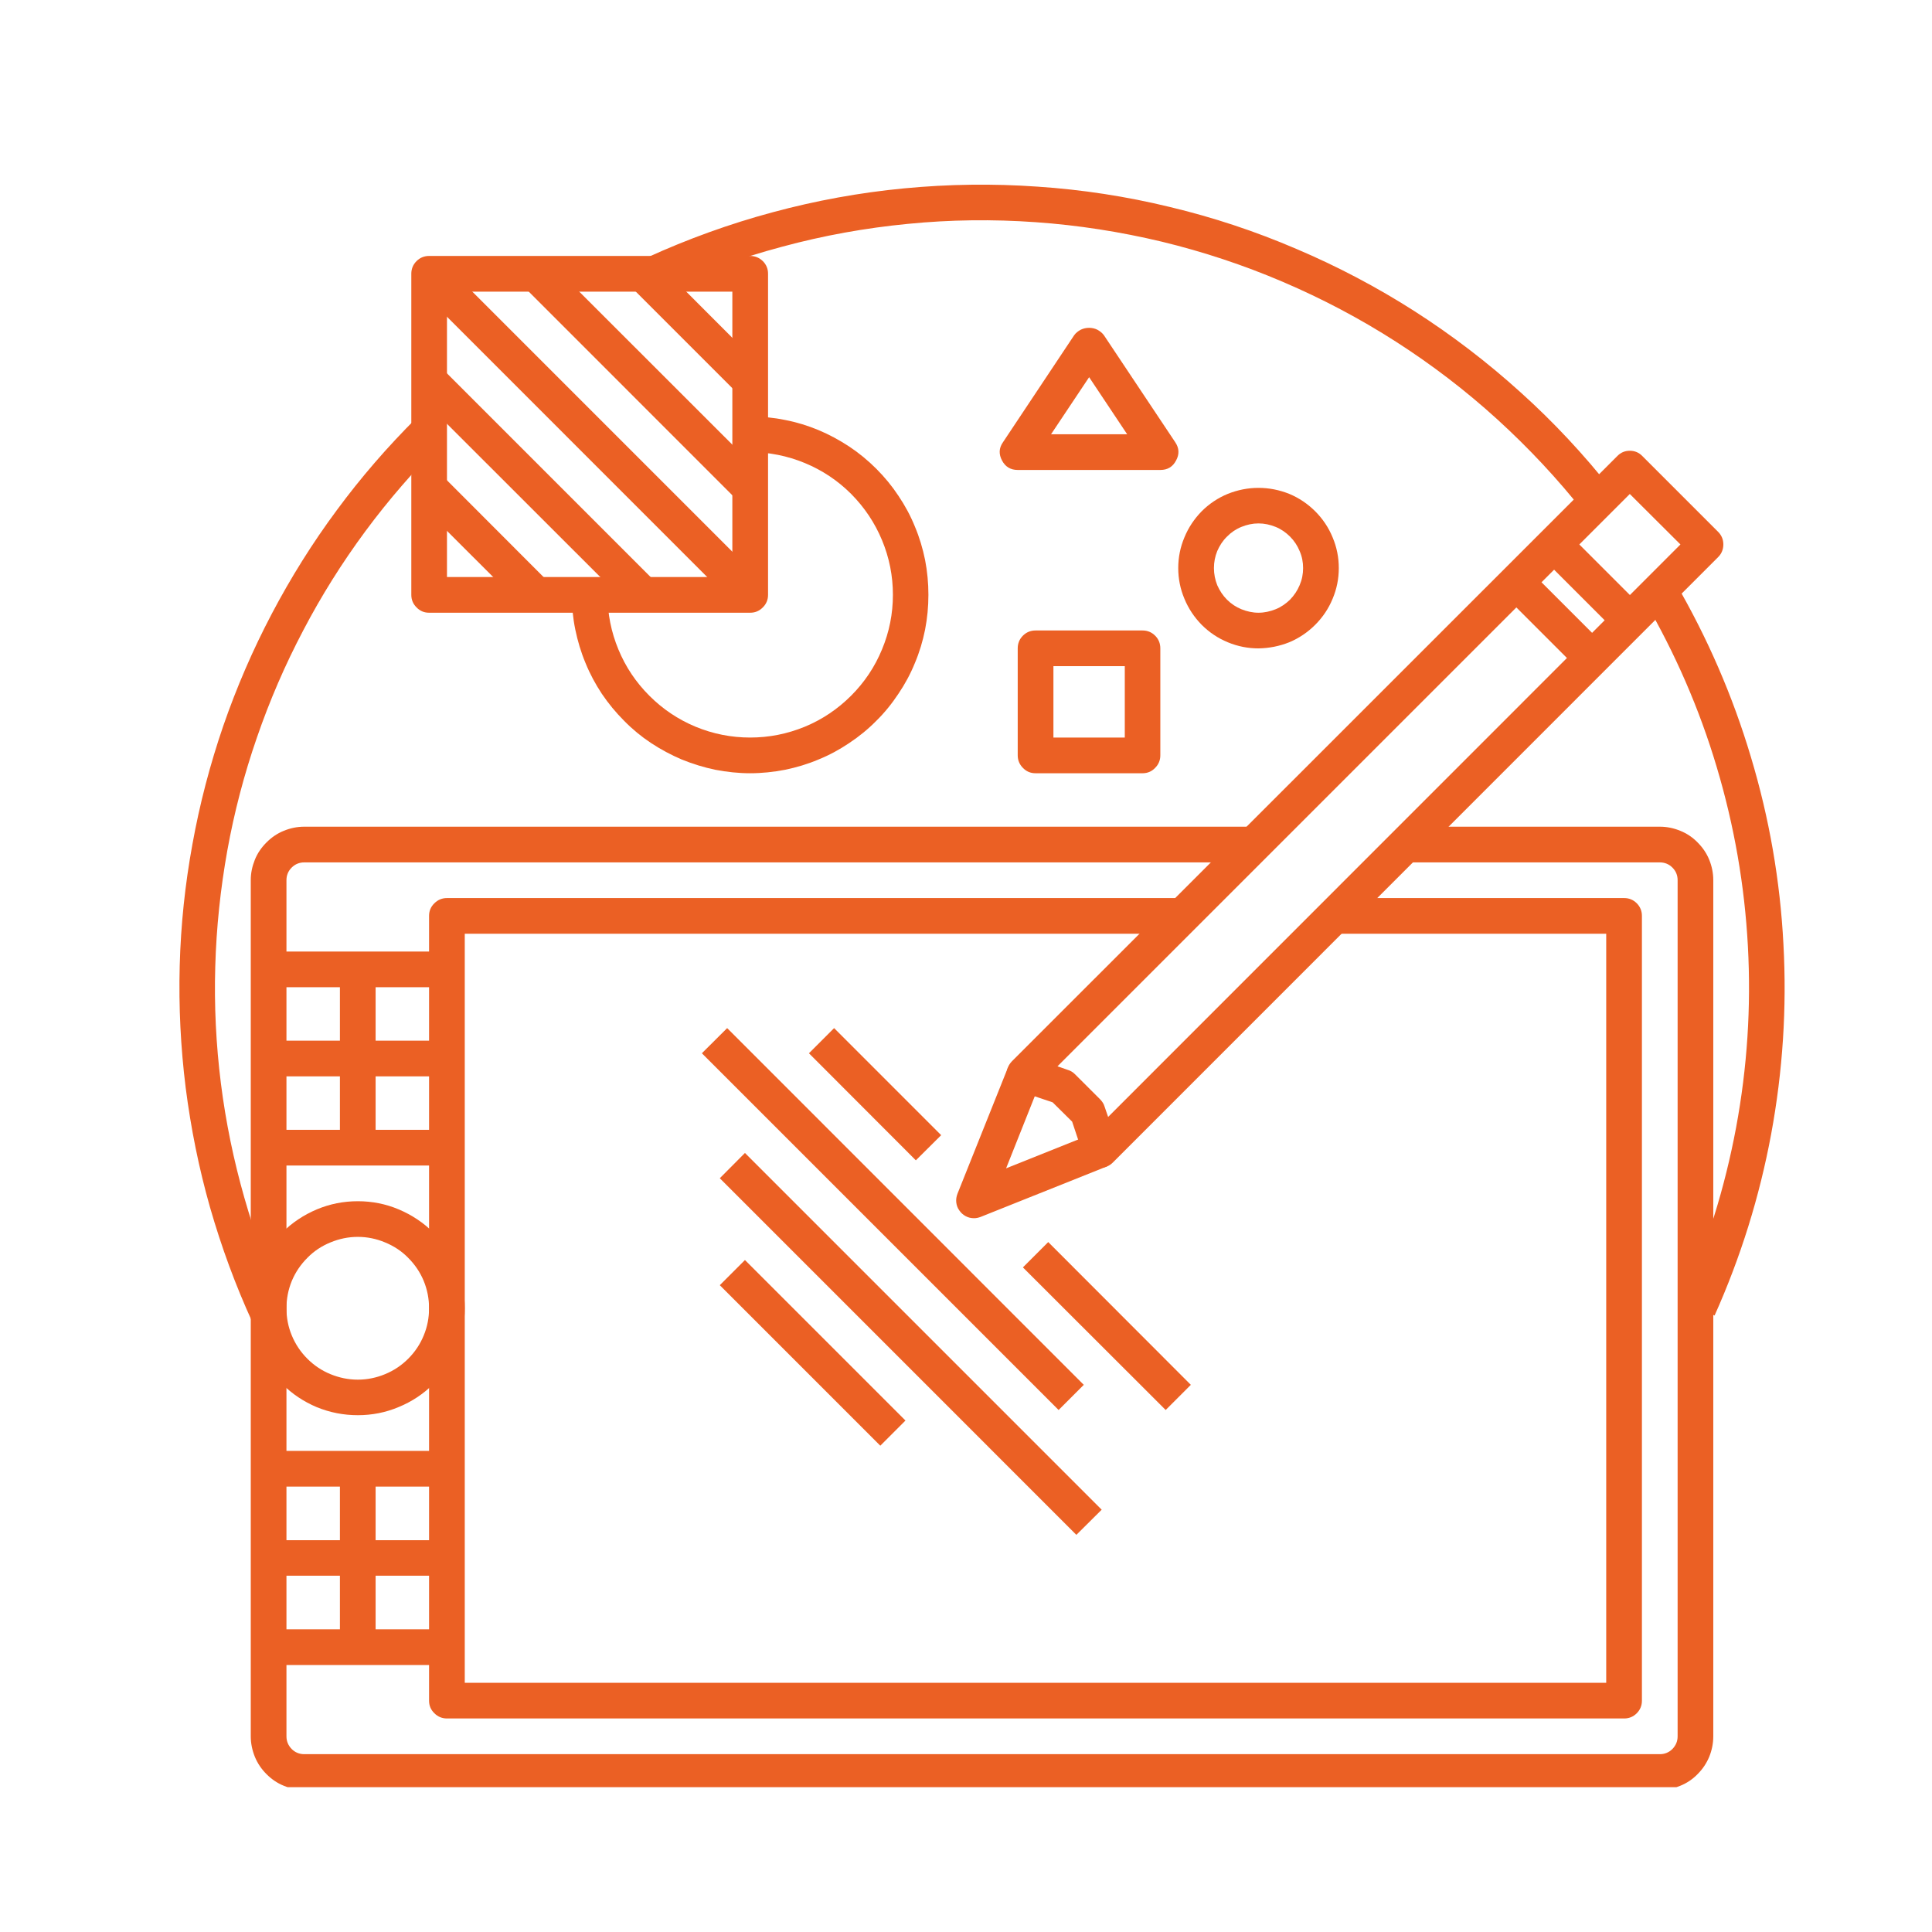 <svg xmlns="http://www.w3.org/2000/svg" xmlns:xlink="http://www.w3.org/1999/xlink" width="64" zoomAndPan="magnify" viewBox="0 0 48 48" height="64" preserveAspectRatio="xMidYMid meet" version="1.0"><defs><clipPath id="ff4735272d"><path d="M 6 20 L 43 20 L 43 44.402 L 6 44.402 Z M 6 20 " clip-rule="nonzero"/></clipPath></defs><path fill="#eb6024" d="M 42.598 32.684 L 41.789 32.32 C 42.41 30.938 42.855 29.5 43.133 28.012 C 43.41 26.52 43.508 25.02 43.426 23.508 C 43.344 21.992 43.086 20.512 42.652 19.059 C 42.219 17.605 41.617 16.227 40.855 14.918 L 41.621 14.469 C 42.418 15.84 43.047 17.285 43.5 18.805 C 43.957 20.324 44.227 21.875 44.309 23.461 C 44.395 25.043 44.293 26.613 44.004 28.176 C 43.715 29.734 43.246 31.238 42.598 32.684 Z M 42.598 32.684 " fill-opacity="1" fill-rule="nonzero"/><path fill="#eb6024" d="M 39.445 12.836 C 39.418 12.801 39.391 12.77 39.363 12.738 C 38.707 11.906 37.984 11.133 37.199 10.418 C 36.414 9.703 35.574 9.062 34.68 8.488 C 33.785 7.914 32.852 7.422 31.875 7.004 C 30.898 6.586 29.895 6.254 28.863 6.004 C 27.832 5.758 26.785 5.594 25.727 5.52 C 24.668 5.445 23.613 5.457 22.555 5.562 C 21.5 5.664 20.457 5.852 19.434 6.129 C 18.406 6.402 17.414 6.762 16.449 7.203 L 16.078 6.398 C 17.086 5.938 18.125 5.562 19.199 5.273 C 20.27 4.984 21.359 4.785 22.461 4.68 C 23.566 4.574 24.672 4.559 25.777 4.637 C 26.887 4.711 27.98 4.879 29.059 5.141 C 30.137 5.398 31.188 5.746 32.207 6.184 C 33.227 6.617 34.207 7.133 35.141 7.73 C 36.074 8.328 36.953 9 37.777 9.746 C 38.602 10.488 39.355 11.297 40.043 12.168 C 40.066 12.195 40.102 12.238 40.141 12.285 Z M 39.445 12.836 " fill-opacity="1" fill-rule="nonzero"/><path fill="#eb6024" d="M 6.27 32.848 C 5.848 31.926 5.5 30.977 5.219 30 C 4.941 29.023 4.742 28.031 4.613 27.023 C 4.488 26.016 4.438 25.008 4.465 23.992 C 4.492 22.977 4.598 21.969 4.781 20.973 C 4.961 19.973 5.219 18.992 5.547 18.035 C 5.879 17.074 6.281 16.145 6.754 15.246 C 7.227 14.348 7.762 13.492 8.367 12.676 C 8.969 11.859 9.633 11.094 10.352 10.379 L 10.973 11.008 C 10.285 11.691 9.652 12.422 9.074 13.203 C 8.5 13.98 7.984 14.801 7.535 15.66 C 7.082 16.52 6.699 17.406 6.383 18.324 C 6.066 19.238 5.82 20.176 5.648 21.129 C 5.477 22.082 5.375 23.047 5.348 24.016 C 5.32 24.984 5.367 25.949 5.488 26.914 C 5.609 27.875 5.805 28.824 6.07 29.754 C 6.336 30.688 6.668 31.594 7.074 32.477 Z M 6.27 32.848 " fill-opacity="1" fill-rule="nonzero"/><g clip-path="url(#ff4735272d)"><path fill="#eb6024" d="M 41.238 44.469 L 7.559 44.469 C 7.383 44.469 7.215 44.434 7.051 44.367 C 6.887 44.301 6.746 44.203 6.621 44.078 C 6.496 43.953 6.398 43.809 6.332 43.648 C 6.266 43.484 6.23 43.316 6.23 43.137 L 6.23 21.867 C 6.23 21.691 6.266 21.523 6.332 21.359 C 6.398 21.195 6.496 21.055 6.621 20.93 C 6.746 20.805 6.887 20.707 7.051 20.641 C 7.215 20.574 7.383 20.539 7.559 20.539 L 31.047 20.539 L 31.047 21.426 L 7.559 21.426 C 7.438 21.426 7.332 21.469 7.246 21.555 C 7.16 21.641 7.117 21.746 7.117 21.867 L 7.117 43.137 C 7.117 43.262 7.16 43.363 7.246 43.453 C 7.332 43.539 7.438 43.582 7.559 43.582 L 41.238 43.582 C 41.359 43.582 41.465 43.539 41.551 43.453 C 41.637 43.363 41.68 43.262 41.68 43.137 L 41.68 21.867 C 41.68 21.746 41.637 21.641 41.551 21.555 C 41.465 21.469 41.359 21.426 41.238 21.426 L 35.035 21.426 L 35.035 20.539 L 41.238 20.539 C 41.414 20.539 41.582 20.574 41.746 20.641 C 41.91 20.707 42.055 20.805 42.176 20.93 C 42.301 21.055 42.398 21.195 42.465 21.359 C 42.531 21.523 42.566 21.691 42.566 21.867 L 42.566 43.137 C 42.566 43.316 42.531 43.484 42.465 43.648 C 42.398 43.809 42.301 43.953 42.176 44.078 C 42.055 44.203 41.91 44.301 41.746 44.367 C 41.582 44.434 41.414 44.469 41.238 44.469 Z M 41.238 44.469 " fill-opacity="1" fill-rule="nonzero"/></g><path fill="#eb6024" d="M 40.352 42.695 L 11.105 42.695 C 10.984 42.695 10.879 42.652 10.793 42.566 C 10.703 42.48 10.66 42.375 10.66 42.254 L 10.66 22.754 C 10.66 22.633 10.703 22.527 10.793 22.441 C 10.879 22.355 10.984 22.312 11.105 22.312 L 29.273 22.312 L 29.273 23.199 L 11.547 23.199 L 11.547 41.809 L 39.906 41.809 L 39.906 23.199 L 33.262 23.199 L 33.262 22.312 L 40.352 22.312 C 40.473 22.312 40.578 22.355 40.664 22.441 C 40.75 22.527 40.793 22.633 40.793 22.754 L 40.793 42.254 C 40.793 42.375 40.75 42.48 40.664 42.566 C 40.578 42.652 40.473 42.695 40.352 42.695 Z M 40.352 42.695 " fill-opacity="1" fill-rule="nonzero"/><path fill="#eb6024" d="M 8.891 35.16 C 8.535 35.16 8.199 35.094 7.871 34.961 C 7.547 34.824 7.258 34.633 7.008 34.383 C 6.762 34.133 6.566 33.848 6.434 33.52 C 6.297 33.195 6.23 32.855 6.23 32.504 C 6.23 32.152 6.297 31.812 6.434 31.484 C 6.566 31.16 6.762 30.871 7.008 30.625 C 7.258 30.375 7.547 30.184 7.871 30.047 C 8.199 29.91 8.535 29.844 8.891 29.844 C 9.242 29.844 9.582 29.91 9.906 30.047 C 10.23 30.184 10.52 30.375 10.77 30.625 C 11.02 30.871 11.211 31.16 11.344 31.484 C 11.48 31.812 11.547 32.152 11.547 32.504 C 11.547 32.855 11.48 33.195 11.344 33.52 C 11.211 33.848 11.02 34.133 10.77 34.383 C 10.52 34.633 10.23 34.824 9.906 34.957 C 9.582 35.094 9.242 35.16 8.891 35.16 Z M 8.891 30.73 C 8.652 30.73 8.43 30.777 8.211 30.867 C 7.992 30.957 7.801 31.082 7.637 31.25 C 7.469 31.418 7.34 31.609 7.25 31.824 C 7.16 32.043 7.117 32.27 7.117 32.504 C 7.117 32.738 7.16 32.965 7.25 33.18 C 7.34 33.398 7.469 33.59 7.637 33.758 C 7.801 33.922 7.992 34.051 8.211 34.141 C 8.43 34.23 8.652 34.277 8.891 34.277 C 9.125 34.277 9.352 34.23 9.566 34.141 C 9.785 34.051 9.977 33.922 10.141 33.758 C 10.309 33.59 10.438 33.398 10.527 33.18 C 10.617 32.965 10.66 32.738 10.66 32.504 C 10.66 32.27 10.617 32.043 10.527 31.824 C 10.438 31.609 10.309 31.418 10.141 31.25 C 9.977 31.082 9.785 30.957 9.566 30.867 C 9.352 30.777 9.125 30.73 8.891 30.73 Z M 8.891 30.73 " fill-opacity="1" fill-rule="nonzero"/><path fill="#eb6024" d="M 6.672 23.641 L 11.105 23.641 L 11.105 24.527 L 6.672 24.527 Z M 6.672 23.641 " fill-opacity="1" fill-rule="nonzero"/><path fill="#eb6024" d="M 6.672 28.07 L 11.105 28.07 L 11.105 28.957 L 6.672 28.957 Z M 6.672 28.07 " fill-opacity="1" fill-rule="nonzero"/><path fill="#eb6024" d="M 6.672 36.047 L 11.105 36.047 L 11.105 36.934 L 6.672 36.934 Z M 6.672 36.047 " fill-opacity="1" fill-rule="nonzero"/><path fill="#eb6024" d="M 6.672 40.48 L 11.105 40.48 L 11.105 41.367 L 6.672 41.367 Z M 6.672 40.48 " fill-opacity="1" fill-rule="nonzero"/><path fill="#eb6024" d="M 6.672 25.855 L 11.105 25.855 L 11.105 26.742 L 6.672 26.742 Z M 6.672 25.855 " fill-opacity="1" fill-rule="nonzero"/><path fill="#eb6024" d="M 6.672 38.266 L 11.105 38.266 L 11.105 39.148 L 6.672 39.148 Z M 6.672 38.266 " fill-opacity="1" fill-rule="nonzero"/><path fill="#eb6024" d="M 8.445 24.082 L 9.332 24.082 L 9.332 28.516 L 8.445 28.516 Z M 8.445 24.082 " fill-opacity="1" fill-rule="nonzero"/><path fill="#eb6024" d="M 8.445 36.492 L 9.332 36.492 L 9.332 40.922 L 8.445 40.922 Z M 8.445 36.492 " fill-opacity="1" fill-rule="nonzero"/><path fill="#eb6024" d="M 27.336 29.012 C 27.301 29.012 27.27 29.008 27.234 29 C 27.074 28.961 26.969 28.863 26.918 28.711 L 26.637 27.867 L 26.152 27.387 L 25.312 27.105 C 25.238 27.078 25.176 27.039 25.125 26.98 C 25.074 26.926 25.039 26.859 25.02 26.785 C 25.004 26.711 25.004 26.637 25.027 26.562 C 25.047 26.488 25.086 26.426 25.137 26.371 L 40.18 11.332 C 40.266 11.242 40.371 11.199 40.492 11.199 C 40.613 11.199 40.719 11.242 40.805 11.332 L 42.688 13.215 C 42.773 13.301 42.816 13.406 42.816 13.527 C 42.816 13.648 42.773 13.754 42.688 13.84 L 27.648 28.883 C 27.562 28.969 27.457 29.012 27.336 29.012 Z M 26.273 26.492 L 26.531 26.582 C 26.598 26.602 26.656 26.637 26.707 26.688 L 27.336 27.316 C 27.383 27.367 27.422 27.422 27.441 27.488 L 27.531 27.75 L 41.75 13.527 L 40.492 12.273 Z M 26.273 26.492 " fill-opacity="1" fill-rule="nonzero"/><path fill="#eb6024" d="M 24.199 30.266 C 24.125 30.266 24.055 30.25 23.992 30.215 C 23.926 30.18 23.875 30.133 23.832 30.07 C 23.789 30.012 23.766 29.941 23.758 29.871 C 23.75 29.797 23.762 29.727 23.789 29.656 L 25.043 26.52 L 25.863 26.848 L 24.996 29.027 L 27.172 28.156 L 27.5 28.98 L 24.363 30.234 C 24.309 30.254 24.258 30.266 24.199 30.266 Z M 24.199 30.266 " fill-opacity="1" fill-rule="nonzero"/><path fill="#eb6024" d="M 38.301 13.844 L 38.926 13.215 L 40.805 15.094 L 40.18 15.723 Z M 38.301 13.844 " fill-opacity="1" fill-rule="nonzero"/><path fill="#eb6024" d="M 37.363 14.781 L 37.988 14.156 L 39.867 16.035 L 39.242 16.66 Z M 37.363 14.781 " fill-opacity="1" fill-rule="nonzero"/><path fill="#eb6024" d="M 18.637 15.223 L 10.66 15.223 C 10.539 15.223 10.434 15.18 10.348 15.09 C 10.262 15.004 10.219 14.902 10.219 14.777 L 10.219 6.801 C 10.219 6.68 10.262 6.574 10.348 6.488 C 10.434 6.402 10.539 6.359 10.66 6.359 L 18.637 6.359 C 18.762 6.359 18.863 6.402 18.953 6.488 C 19.039 6.574 19.082 6.68 19.082 6.801 L 19.082 14.777 C 19.082 14.902 19.039 15.004 18.953 15.09 C 18.863 15.18 18.762 15.223 18.637 15.223 Z M 11.105 14.336 L 18.195 14.336 L 18.195 7.246 L 11.105 7.246 Z M 11.105 14.336 " fill-opacity="1" fill-rule="nonzero"/><path fill="#eb6024" d="M 18.637 19.211 C 18.348 19.211 18.059 19.18 17.773 19.125 C 17.488 19.066 17.211 18.98 16.941 18.871 C 16.676 18.758 16.418 18.621 16.176 18.461 C 15.934 18.301 15.711 18.117 15.508 17.91 C 15.301 17.703 15.117 17.48 14.953 17.238 C 14.793 16.996 14.656 16.742 14.547 16.473 C 14.434 16.203 14.352 15.926 14.293 15.641 C 14.234 15.355 14.207 15.07 14.207 14.777 L 15.094 14.777 C 15.094 15.25 15.184 15.699 15.363 16.133 C 15.543 16.57 15.801 16.953 16.133 17.285 C 16.465 17.617 16.848 17.875 17.281 18.055 C 17.715 18.234 18.168 18.324 18.637 18.324 C 19.109 18.324 19.559 18.234 19.996 18.055 C 20.43 17.875 20.812 17.617 21.145 17.285 C 21.477 16.953 21.734 16.57 21.914 16.133 C 22.094 15.699 22.184 15.25 22.184 14.777 C 22.184 14.309 22.094 13.855 21.914 13.422 C 21.734 12.988 21.477 12.605 21.145 12.27 C 20.812 11.938 20.43 11.684 19.996 11.504 C 19.559 11.324 19.109 11.234 18.637 11.234 L 18.637 10.348 C 18.93 10.348 19.219 10.375 19.504 10.434 C 19.789 10.488 20.066 10.574 20.332 10.684 C 20.602 10.797 20.855 10.934 21.098 11.094 C 21.34 11.254 21.566 11.441 21.77 11.645 C 21.977 11.852 22.16 12.074 22.32 12.316 C 22.484 12.559 22.621 12.812 22.73 13.082 C 22.844 13.352 22.926 13.629 22.984 13.914 C 23.039 14.199 23.066 14.488 23.066 14.777 C 23.066 15.07 23.039 15.355 22.984 15.641 C 22.926 15.93 22.844 16.203 22.73 16.473 C 22.621 16.742 22.484 16.996 22.32 17.238 C 22.16 17.48 21.977 17.707 21.77 17.91 C 21.566 18.117 21.34 18.301 21.098 18.461 C 20.855 18.625 20.602 18.762 20.332 18.871 C 20.066 18.984 19.789 19.066 19.504 19.125 C 19.219 19.18 18.93 19.211 18.637 19.211 Z M 18.637 19.211 " fill-opacity="1" fill-rule="nonzero"/><path fill="#eb6024" d="M 10.348 7.113 L 10.977 6.488 L 18.953 14.465 L 18.324 15.09 Z M 10.348 7.113 " fill-opacity="1" fill-rule="nonzero"/><path fill="#eb6024" d="M 13.008 7.117 L 13.633 6.488 L 18.953 11.805 L 18.324 12.434 Z M 13.008 7.117 " fill-opacity="1" fill-rule="nonzero"/><path fill="#eb6024" d="M 10.348 9.773 L 10.977 9.148 L 16.293 14.465 L 15.668 15.09 Z M 10.348 9.773 " fill-opacity="1" fill-rule="nonzero"/><path fill="#eb6024" d="M 15.664 7.113 L 16.293 6.488 L 18.949 9.148 L 18.324 9.773 Z M 15.664 7.113 " fill-opacity="1" fill-rule="nonzero"/><path fill="#eb6024" d="M 10.348 12.434 L 10.977 11.805 L 13.633 14.465 L 13.008 15.09 Z M 10.348 12.434 " fill-opacity="1" fill-rule="nonzero"/><path fill="#eb6024" d="M 28.387 19.211 L 25.727 19.211 C 25.605 19.211 25.5 19.168 25.414 19.078 C 25.328 18.992 25.285 18.887 25.285 18.766 L 25.285 16.109 C 25.285 15.984 25.328 15.879 25.414 15.793 C 25.5 15.707 25.605 15.664 25.727 15.664 L 28.387 15.664 C 28.508 15.664 28.613 15.707 28.699 15.793 C 28.785 15.879 28.828 15.984 28.828 16.109 L 28.828 18.766 C 28.828 18.887 28.785 18.992 28.699 19.078 C 28.613 19.168 28.508 19.211 28.387 19.211 Z M 26.172 18.324 L 27.945 18.324 L 27.945 16.551 L 26.172 16.551 Z M 26.172 18.324 " fill-opacity="1" fill-rule="nonzero"/><path fill="#eb6024" d="M 31.266 16.109 C 31.004 16.109 30.75 16.059 30.504 15.957 C 30.258 15.855 30.043 15.711 29.855 15.523 C 29.672 15.336 29.527 15.121 29.426 14.875 C 29.324 14.633 29.273 14.379 29.273 14.113 C 29.273 13.848 29.324 13.594 29.426 13.352 C 29.527 13.105 29.672 12.891 29.855 12.703 C 30.043 12.516 30.258 12.371 30.504 12.27 C 30.75 12.172 31.004 12.121 31.266 12.121 C 31.531 12.121 31.785 12.172 32.031 12.27 C 32.273 12.371 32.488 12.516 32.676 12.703 C 32.863 12.891 33.008 13.105 33.109 13.352 C 33.211 13.594 33.262 13.848 33.262 14.113 C 33.262 14.379 33.211 14.633 33.109 14.875 C 33.008 15.121 32.863 15.336 32.676 15.523 C 32.488 15.711 32.273 15.855 32.031 15.957 C 31.785 16.055 31.531 16.105 31.266 16.109 Z M 31.266 13.004 C 31.121 13.004 30.98 13.035 30.844 13.09 C 30.707 13.145 30.586 13.227 30.484 13.332 C 30.379 13.434 30.301 13.555 30.242 13.691 C 30.188 13.824 30.16 13.965 30.16 14.113 C 30.16 14.262 30.188 14.402 30.242 14.539 C 30.301 14.672 30.379 14.793 30.484 14.898 C 30.586 15 30.707 15.082 30.844 15.137 C 30.98 15.191 31.121 15.223 31.266 15.223 C 31.414 15.223 31.555 15.191 31.691 15.137 C 31.828 15.082 31.945 15 32.051 14.898 C 32.152 14.793 32.234 14.672 32.289 14.539 C 32.348 14.402 32.375 14.262 32.375 14.113 C 32.375 13.965 32.348 13.824 32.289 13.691 C 32.234 13.555 32.152 13.434 32.051 13.332 C 31.945 13.227 31.828 13.145 31.691 13.09 C 31.555 13.035 31.414 13.004 31.266 13.004 Z M 31.266 13.004 " fill-opacity="1" fill-rule="nonzero"/><path fill="#eb6024" d="M 28.828 11.676 L 25.285 11.676 C 25.109 11.676 24.977 11.598 24.895 11.441 C 24.812 11.285 24.816 11.133 24.918 10.988 L 26.688 8.328 C 26.73 8.27 26.785 8.227 26.852 8.191 C 26.918 8.16 26.984 8.145 27.059 8.145 C 27.129 8.145 27.199 8.16 27.262 8.191 C 27.328 8.227 27.383 8.27 27.426 8.328 L 29.199 10.988 C 29.297 11.133 29.305 11.285 29.219 11.441 C 29.137 11.598 29.008 11.676 28.828 11.676 Z M 26.113 10.789 L 28.004 10.789 L 27.059 9.371 Z M 26.113 10.789 " fill-opacity="1" fill-rule="nonzero"/><path fill="#eb6024" d="M 20.098 26.168 L 20.723 25.543 L 23.383 28.203 L 22.754 28.828 Z M 20.098 26.168 " fill-opacity="1" fill-rule="nonzero"/><path fill="#eb6024" d="M 25.414 31.488 L 26.043 30.859 L 29.586 34.406 L 28.961 35.031 Z M 25.414 31.488 " fill-opacity="1" fill-rule="nonzero"/><path fill="#eb6024" d="M 17.438 26.168 L 18.066 25.543 L 26.926 34.406 L 26.301 35.031 Z M 17.438 26.168 " fill-opacity="1" fill-rule="nonzero"/><path fill="#eb6024" d="M 17.883 29.273 L 18.508 28.645 L 27.371 37.508 L 26.742 38.133 Z M 17.883 29.273 " fill-opacity="1" fill-rule="nonzero"/><path fill="#eb6024" d="M 17.883 31.93 L 18.508 31.305 L 22.496 35.293 L 21.871 35.918 Z M 17.883 31.93 " fill-opacity="1" fill-rule="nonzero"/></svg>